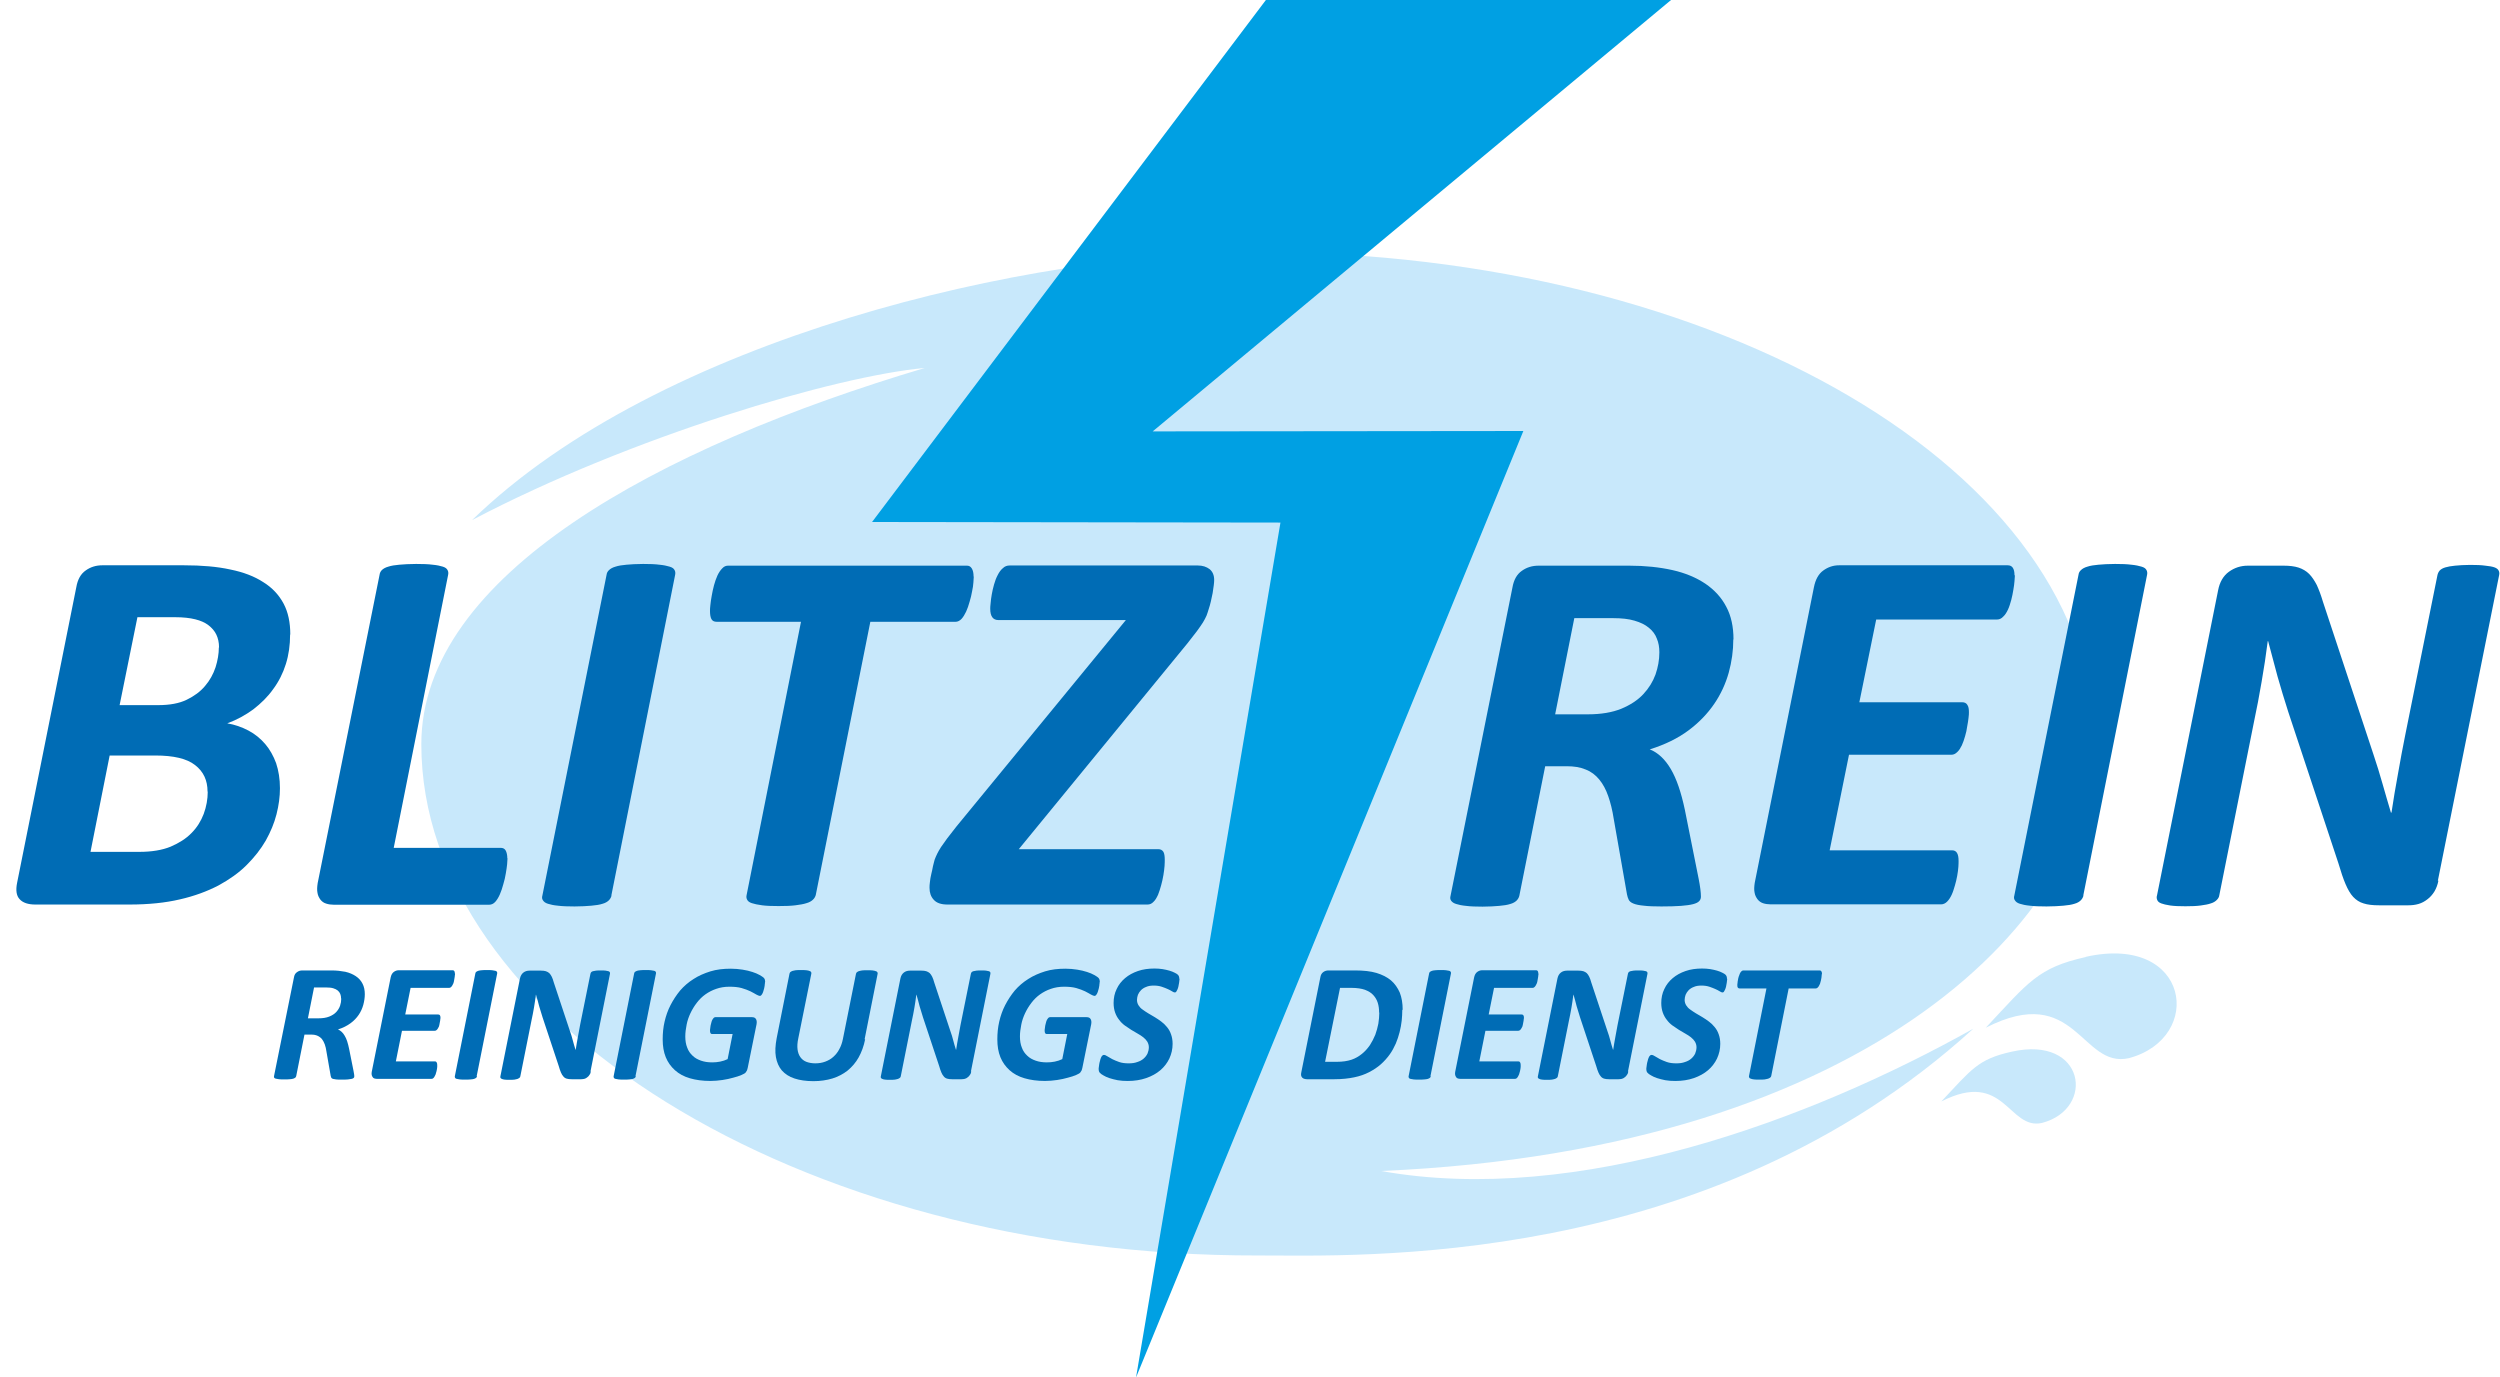<?xml version="1.0" encoding="UTF-8"?>
<!DOCTYPE svg PUBLIC "-//W3C//DTD SVG 1.1//EN" "http://www.w3.org/Graphics/SVG/1.1/DTD/svg11.dtd">
<!-- Creator: CorelDRAW X5 -->
<svg xmlns="http://www.w3.org/2000/svg" xml:space="preserve" width="139.487mm" height="76.857mm" style="shape-rendering:geometricPrecision; text-rendering:geometricPrecision; image-rendering:optimizeQuality; fill-rule:evenodd; clip-rule:evenodd"
viewBox="0 0 13050 7191"
 xmlns:xlink="http://www.w3.org/1999/xlink">
 <defs>
  <style type="text/css">
   <![CDATA[
    .fil2 {fill:#00A0E3}
    .fil0 {fill:#C8E8FB}
    .fil1 {fill:#006CB5;fill-rule:nonzero}
   ]]>
  </style>
 </defs>
 <g id="Ebene_x0020_1">
  <path class="fil0" d="M6566 1316c2412,0 4367,1150 4367,2570 0,861 -1130,2115 -3724,2227 1025,184 2235,-263 3092,-743 -1392,1267 -3230,1183 -3735,1184 -2412,5 -4367,-1249 -4367,-2669 0,-882 1240,-1551 2628,-1964 -460,41 -1529,356 -2363,794 978,-950 2901,-1399 4102,-1399z"/>
  <path class="fil0" d="M10888 4995c544,-122 622,423 225,529 -250,56 -275,-400 -747,-159 224,-239 272,-313 522,-369z"/>
  <path class="fil0" d="M10502 5490c383,-86 438,298 158,372 -176,40 -194,-282 -526,-112 158,-168 191,-221 368,-260z"/>
  <path class="fil1" d="M1514 3313c0,54 -7,105 -22,153 -15,48 -37,92 -66,131 -28,40 -64,75 -104,106 -41,30 -86,55 -136,73 40,7 77,20 111,38 34,18 63,42 87,70 24,28 43,62 57,100 13,39 20,83 20,131 0,44 -6,89 -18,136 -12,47 -31,92 -56,137 -26,45 -59,87 -100,128 -41,41 -91,76 -148,107 -58,30 -125,55 -200,72 -76,18 -164,27 -264,27l-491 0c-37,0 -65,-9 -82,-28 -17,-18 -21,-47 -13,-86l309 -1543c7,-40 23,-69 49,-87 25,-18 54,-27 87,-27l425 0c94,0 175,7 243,22 69,14 126,36 172,66 47,29 82,67 106,112 24,45 35,99 35,161zm-371 67c0,-26 -5,-48 -14,-67 -9,-19 -23,-35 -41,-49 -18,-14 -41,-24 -69,-31 -28,-7 -63,-11 -106,-11l-196 0 -93 459 202 0c59,0 109,-9 148,-28 39,-19 71,-42 96,-72 25,-29 43,-62 55,-98 11,-35 17,-70 17,-103zm-60 752c0,-58 -21,-104 -65,-138 -43,-34 -113,-50 -207,-50l-239 0 -100 503 255 0c64,0 119,-9 163,-27 44,-19 81,-42 109,-71 29,-29 50,-63 64,-100 14,-38 21,-77 21,-116z"/>
  <path id="1" class="fil1" d="M2649 4480c0,7 -1,17 -2,31 -1,14 -4,30 -7,49 -3,18 -7,37 -13,56 -5,19 -11,37 -18,53 -7,16 -15,29 -24,39 -9,10 -20,15 -32,15l-811 0c-14,0 -28,-2 -40,-6 -13,-4 -22,-11 -30,-21 -7,-10 -13,-21 -15,-35 -3,-14 -2,-31 1,-51l323 -1609c1,-9 5,-18 12,-25 7,-7 19,-14 34,-18 15,-5 34,-8 57,-10 23,-2 53,-4 88,-4 35,0 64,1 86,4 22,2 41,6 53,10 13,4 21,10 25,18 4,7 5,15 3,25l-284 1425 558 0c13,0 22,5 27,15 5,10 8,23 8,40z"/>
  <path id="12" class="fil1" d="M3192 4675c-2,9 -7,18 -14,25 -7,7 -18,14 -33,18 -15,5 -35,8 -58,10 -24,2 -53,4 -88,4 -35,0 -64,-1 -87,-4 -22,-2 -40,-6 -52,-10 -13,-4 -21,-10 -26,-18 -5,-7 -6,-15 -3,-25l335 -1674c1,-9 5,-18 13,-25 7,-7 19,-14 34,-18 15,-5 34,-8 57,-10 23,-2 52,-4 87,-4 35,0 63,1 85,4 22,2 40,6 53,10 14,4 22,10 26,18 4,7 5,15 3,25l-333 1674z"/>
  <path id="123" class="fil1" d="M5083 3010c0,7 -1,17 -2,31 -1,14 -3,30 -7,47 -3,17 -7,35 -13,54 -5,19 -11,35 -18,51 -7,15 -15,28 -24,38 -10,10 -20,15 -31,15l-445 0 -285 1427c-3,9 -7,17 -15,24 -7,7 -19,14 -34,18 -15,5 -34,8 -57,11 -23,3 -53,4 -88,4 -35,0 -64,-1 -86,-4 -23,-3 -41,-7 -53,-11 -13,-4 -21,-10 -25,-18 -4,-7 -5,-15 -3,-24l284 -1427 -440 0c-14,0 -23,-5 -28,-15 -5,-10 -7,-24 -7,-41 0,-7 0,-18 2,-32 1,-14 4,-30 7,-48 3,-18 7,-36 12,-55 5,-19 11,-35 18,-51 7,-15 16,-28 25,-37 9,-10 19,-14 30,-14l1248 0c11,0 19,5 25,15 6,10 9,24 9,42z"/>
  <path id="1234" class="fil1" d="M6252 2952c26,0 46,7 62,19 16,13 24,32 24,57 0,14 -3,37 -8,68 -6,30 -12,59 -21,85 -3,11 -7,22 -11,33 -5,11 -11,23 -19,36 -8,13 -19,28 -32,46 -13,17 -29,38 -49,63l-880 1074 728 0c13,0 21,5 27,14 5,9 7,23 7,41 0,7 0,18 -1,32 -1,14 -3,30 -6,48 -3,18 -7,36 -12,54 -5,18 -10,34 -16,49 -7,15 -14,28 -24,37 -9,10 -20,14 -31,14l-1044 0c-33,0 -57,-8 -72,-25 -15,-16 -22,-37 -22,-62 0,-7 0,-17 2,-30 1,-14 4,-27 7,-41 3,-14 7,-28 9,-42 3,-14 7,-26 9,-35 4,-10 8,-20 13,-30 5,-10 11,-21 20,-35 9,-13 20,-28 32,-45 13,-17 29,-38 49,-63l884 -1077 -665 0c-29,0 -43,-20 -43,-59 0,-5 0,-15 2,-29 1,-14 3,-29 6,-46 3,-17 7,-35 12,-52 5,-18 11,-34 19,-49 7,-14 16,-27 27,-36 10,-10 22,-14 36,-14l983 0z"/>
  <path id="12345" class="fil1" d="M9048 3338c0,58 -8,116 -24,174 -16,57 -41,112 -76,163 -35,51 -79,97 -134,138 -55,41 -122,74 -202,99 43,17 80,52 110,103 30,51 54,122 73,212l72 360c4,20 7,38 9,54 2,16 3,29 3,40 0,9 -3,17 -9,23 -6,7 -17,12 -32,16 -15,4 -37,7 -63,9 -27,2 -61,3 -102,3 -38,0 -69,-1 -92,-4 -23,-2 -42,-6 -54,-11 -13,-5 -21,-12 -25,-20 -4,-8 -7,-18 -9,-28l-69 -393c-7,-46 -17,-86 -29,-120 -12,-35 -28,-64 -47,-87 -19,-23 -42,-41 -71,-52 -28,-12 -61,-17 -99,-17l-112 0 -135 676c-2,9 -7,18 -14,25 -7,7 -18,14 -33,18 -15,5 -35,8 -58,10 -24,2 -53,4 -87,4 -35,0 -64,-1 -86,-4 -22,-2 -40,-6 -52,-10 -13,-4 -21,-10 -26,-17 -5,-7 -6,-15 -3,-26l323 -1609c7,-40 23,-69 49,-87 25,-18 54,-27 87,-27l474 0c83,0 158,8 225,23 67,15 124,39 172,71 47,32 84,72 109,120 26,48 38,106 38,171zm-386 67c0,-26 -4,-50 -13,-71 -8,-22 -22,-41 -42,-57 -19,-16 -44,-28 -75,-37 -30,-9 -67,-13 -110,-13l-204 0 -100 502 171 0c69,0 127,-10 174,-29 48,-20 86,-45 115,-76 29,-31 50,-65 64,-103 13,-38 20,-76 20,-115z"/>
  <path id="123456" class="fil1" d="M10518 3004c0,6 -1,15 -2,29 -1,14 -3,29 -6,46 -3,17 -6,35 -11,53 -5,18 -10,35 -17,50 -7,15 -15,28 -25,37 -9,10 -20,15 -31,15l-632 0 -88 432 537 0c13,0 22,5 27,14 6,9 8,21 8,38 0,6 0,16 -2,29 -1,13 -4,28 -7,45 -2,17 -6,34 -11,51 -5,17 -10,33 -17,48 -7,14 -14,26 -24,35 -9,9 -19,14 -30,14l-535 0 -101 499 640 0c11,0 20,5 25,14 6,10 8,24 8,42 0,6 0,16 -1,30 -1,14 -3,29 -6,46 -3,17 -7,34 -12,51 -5,17 -10,34 -17,49 -7,15 -15,27 -24,36 -9,9 -20,14 -31,14l-890 0c-14,0 -28,-2 -40,-6 -12,-4 -21,-11 -29,-21 -7,-10 -13,-21 -15,-35 -3,-14 -2,-31 1,-51l309 -1543c8,-40 24,-69 49,-87 25,-18 52,-27 82,-27l881 0c23,0 35,17 35,52z"/>
  <path id="1234567" class="fil1" d="M10876 4675c-2,9 -7,18 -14,25 -7,7 -18,14 -33,18 -15,5 -35,8 -58,10 -24,2 -53,4 -88,4 -35,0 -64,-1 -87,-4 -22,-2 -40,-6 -52,-10 -13,-4 -21,-10 -26,-18 -5,-7 -6,-15 -3,-25l335 -1674c1,-9 5,-18 13,-25 7,-7 19,-14 34,-18 15,-5 34,-8 57,-10 23,-2 52,-4 87,-4 35,0 63,1 85,4 22,2 40,6 53,10 14,4 22,10 26,18 4,7 5,15 3,25l-333 1674z"/>
  <path id="12345678" class="fil1" d="M12729 4597c-4,21 -11,40 -21,57 -10,16 -22,30 -37,41 -14,11 -29,19 -46,24 -17,5 -35,7 -53,7l-153 0c-33,0 -60,-3 -81,-10 -21,-6 -39,-18 -54,-34 -15,-16 -28,-39 -40,-67 -12,-28 -24,-64 -37,-108l-262 -791c-20,-61 -38,-123 -56,-185 -17,-62 -33,-123 -49,-184l-2 0c-9,72 -20,143 -32,212 -12,70 -25,140 -40,210l-181 905c-1,9 -6,17 -13,24 -7,7 -17,14 -31,18 -14,5 -31,8 -53,11 -21,3 -48,4 -80,4 -32,0 -58,-1 -79,-4 -21,-3 -36,-7 -47,-11 -11,-4 -18,-10 -21,-18 -3,-7 -4,-15 -1,-24l319 -1593c8,-42 27,-75 56,-96 29,-21 62,-32 99,-32l187 0c30,0 56,3 78,10 21,7 40,18 55,33 15,15 28,35 40,58 11,24 22,53 32,87l264 798c17,51 33,102 47,152 14,50 29,100 44,151l3 0c10,-66 21,-134 34,-203 12,-70 25,-138 38,-203l168 -834c2,-9 6,-17 12,-24 7,-7 16,-12 29,-16 14,-4 30,-7 51,-9 21,-2 48,-4 79,-4 32,0 58,1 79,4 21,2 37,5 48,9 11,4 18,10 21,16 4,7 5,15 3,24l-320 1596z"/>
  <path class="fil1" d="M1904 5190c0,19 -3,37 -8,56 -5,18 -13,36 -24,52 -11,16 -25,31 -43,44 -18,13 -39,24 -65,32 14,6 26,17 35,33 10,16 17,39 23,68l23 115c1,6 2,12 3,17 1,5 1,9 1,13 0,3 -1,5 -3,7 -2,2 -5,4 -10,5 -5,1 -12,2 -20,3 -9,1 -20,1 -33,1 -12,0 -22,0 -29,-1 -7,-1 -13,-2 -17,-3 -4,-2 -7,-4 -8,-6 -1,-3 -2,-6 -3,-9l-22 -126c-2,-15 -5,-28 -9,-39 -4,-11 -9,-20 -15,-28 -6,-7 -14,-13 -23,-17 -9,-4 -19,-6 -32,-6l-36 0 -43 216c-1,3 -2,6 -4,8 -2,2 -6,4 -11,6 -5,1 -11,3 -19,3 -8,1 -17,1 -28,1 -11,0 -20,0 -28,-1 -7,-1 -13,-2 -17,-3 -4,-1 -7,-3 -8,-5 -1,-2 -2,-5 -1,-8l104 -515c2,-13 7,-22 16,-28 8,-6 17,-9 28,-9l152 0c27,0 51,3 72,7 22,5 40,13 55,23 15,10 27,23 35,39 8,15 12,34 12,55zm-124 22c0,-8 -1,-16 -4,-23 -3,-7 -7,-13 -13,-18 -6,-5 -14,-9 -24,-12 -10,-3 -22,-4 -35,-4l-65 0 -32 161 55 0c22,0 41,-3 56,-9 15,-6 28,-14 37,-24 9,-10 16,-21 20,-33 4,-12 6,-24 6,-37z"/>
  <path id="1" class="fil1" d="M2375 5083c0,2 0,5 -1,9 0,4 -1,9 -2,15 -1,5 -2,11 -3,17 -1,6 -3,11 -6,16 -2,5 -5,9 -8,12 -3,3 -6,5 -10,5l-202 0 -28 139 172 0c4,0 7,1 9,4 2,3 3,7 3,12 0,2 0,5 -1,9 0,4 -1,9 -2,14 -1,5 -2,11 -3,16 -1,6 -3,11 -6,15 -2,5 -5,8 -8,11 -3,3 -6,4 -10,4l-171 0 -32 160 205 0c4,0 6,2 8,5 2,3 3,8 3,13 0,2 0,5 0,10 0,4 -1,9 -2,15 -1,5 -2,11 -4,16 -1,6 -3,11 -6,16 -2,5 -5,9 -8,12 -3,3 -6,4 -10,4l-285 0c-5,0 -9,-1 -13,-2 -4,-1 -7,-4 -9,-7 -2,-3 -4,-7 -5,-11 -1,-5 -1,-10 0,-16l99 -494c3,-13 8,-22 16,-28 8,-6 17,-9 26,-9l282 0c7,0 11,6 11,17z"/>
  <path id="12" class="fil1" d="M2490 5618c-1,3 -2,6 -4,8 -2,2 -6,4 -11,6 -5,1 -11,3 -19,3 -8,1 -17,1 -28,1 -11,0 -21,0 -28,-1 -7,-1 -13,-2 -17,-3 -4,-1 -7,-3 -8,-6 -1,-2 -2,-5 -1,-8l107 -536c0,-3 2,-6 4,-8 2,-2 6,-4 11,-6 5,-1 11,-3 18,-3 7,-1 17,-1 28,-1 11,0 20,0 27,1 7,1 13,2 17,3 4,1 7,3 8,6 1,2 2,5 1,8l-107 536z"/>
  <path id="123" class="fil1" d="M3084 5593c-1,7 -3,13 -7,18 -3,5 -7,10 -12,13 -4,4 -9,6 -15,8 -5,1 -11,2 -17,2l-49 0c-11,0 -19,-1 -26,-3 -7,-2 -13,-6 -17,-11 -5,-5 -9,-12 -13,-21 -4,-9 -8,-21 -12,-35l-84 -253c-6,-20 -12,-39 -18,-59 -5,-20 -10,-39 -16,-59l-1 0c-3,23 -6,46 -10,68 -4,22 -8,45 -13,67l-58 290c0,3 -2,6 -4,8 -2,2 -6,4 -10,6 -4,1 -10,3 -17,4 -7,1 -15,1 -26,1 -10,0 -19,0 -25,-1 -7,-1 -12,-2 -15,-4 -3,-1 -6,-3 -7,-6 -1,-2 -1,-5 0,-8l102 -510c3,-14 9,-24 18,-31 9,-7 20,-10 32,-10l60 0c10,0 18,1 25,3 7,2 13,6 18,10 5,5 9,11 13,19 4,8 7,17 10,28l85 256c6,16 11,33 15,49 4,16 9,32 14,48l1 0c3,-21 7,-43 11,-65 4,-22 8,-44 12,-65l54 -267c1,-3 2,-6 4,-8 2,-2 5,-4 9,-5 4,-1 10,-2 16,-3 7,-1 15,-1 25,-1 10,0 19,0 25,1 7,1 12,2 15,3 3,1 6,3 7,5 1,2 1,5 1,8l-102 511z"/>
  <path id="1234" class="fil1" d="M3319 5618c-1,3 -2,6 -4,8 -2,2 -6,4 -11,6 -5,1 -11,3 -19,3 -8,1 -17,1 -28,1 -11,0 -21,0 -28,-1 -7,-1 -13,-2 -17,-3 -4,-1 -7,-3 -8,-6 -1,-2 -2,-5 -1,-8l107 -536c0,-3 2,-6 4,-8 2,-2 6,-4 11,-6 5,-1 11,-3 18,-3 7,-1 17,-1 28,-1 11,0 20,0 27,1 7,1 13,2 17,3 4,1 7,3 8,6 1,2 2,5 1,8l-107 536z"/>
  <path id="12345" class="fil1" d="M3993 5127c0,3 0,7 -1,11 0,5 -1,10 -2,15 -1,5 -2,11 -4,16 -1,5 -3,10 -5,15 -2,4 -4,8 -7,11 -2,3 -5,4 -8,4 -4,0 -10,-3 -18,-7 -8,-5 -18,-10 -31,-17 -13,-6 -28,-12 -46,-17 -18,-5 -39,-7 -64,-7 -25,0 -48,4 -68,11 -21,7 -40,17 -57,29 -17,12 -32,27 -45,44 -13,17 -24,35 -33,54 -9,19 -16,39 -20,60 -4,21 -7,41 -7,61 0,22 3,42 10,59 6,17 16,31 28,42 12,12 27,20 44,26 17,6 36,9 58,9 14,0 28,-1 42,-4 14,-3 27,-7 39,-13l26 -131 -107 0c-4,0 -6,-1 -8,-4 -2,-3 -3,-7 -3,-13 0,-3 0,-7 1,-12 1,-5 1,-10 2,-15 1,-5 2,-10 4,-16 1,-5 3,-10 5,-14 2,-4 5,-7 7,-10 3,-3 6,-4 9,-4l191 0c10,0 17,3 21,10 4,6 5,16 3,27l-46 227c-1,6 -3,10 -4,14 -2,4 -4,7 -7,11 -3,4 -11,8 -22,13 -12,5 -26,10 -43,14 -17,5 -36,9 -56,12 -21,3 -42,5 -63,5 -41,0 -76,-5 -107,-14 -31,-9 -57,-23 -78,-42 -21,-19 -37,-41 -48,-68 -11,-27 -16,-58 -16,-93 0,-32 3,-63 10,-93 7,-30 17,-59 31,-86 14,-27 31,-53 50,-76 20,-23 43,-43 70,-60 26,-17 56,-30 88,-40 32,-10 68,-14 107,-14 21,0 42,2 61,5 19,3 36,7 51,12 15,5 28,10 38,16 10,6 17,10 20,13 3,3 6,6 7,10 1,4 2,8 2,14z"/>
  <path id="123456" class="fil1" d="M4516 5425c-7,36 -19,68 -34,95 -15,27 -35,50 -58,69 -23,18 -50,32 -79,41 -30,9 -63,14 -99,14 -39,0 -72,-5 -99,-14 -28,-9 -50,-24 -66,-42 -16,-19 -26,-42 -31,-70 -5,-28 -3,-61 4,-98l67 -337c1,-3 2,-6 4,-8 2,-2 6,-4 10,-6 5,-1 11,-3 18,-4 7,-1 17,-1 28,-1 11,0 20,0 28,1 7,1 13,2 17,4 4,1 7,3 8,6 1,2 2,5 1,8l-68 337c-5,23 -6,42 -4,58 2,16 7,30 15,41 8,11 18,19 31,24 13,5 29,8 47,8 19,0 36,-3 52,-9 16,-6 30,-14 42,-25 12,-11 23,-24 31,-40 9,-16 15,-34 19,-54l68 -339c1,-3 2,-6 4,-8 2,-2 6,-4 10,-6 4,-1 11,-3 18,-4 8,-1 17,-1 28,-1 11,0 20,0 27,1 7,1 13,2 17,4 4,1 7,3 8,6 1,2 2,5 1,8l-68 342z"/>
  <path id="1234567" class="fil1" d="M5070 5593c-1,7 -3,13 -7,18 -3,5 -7,10 -12,13 -4,4 -9,6 -15,8 -5,1 -11,2 -17,2l-49 0c-11,0 -19,-1 -26,-3 -7,-2 -13,-6 -17,-11 -5,-5 -9,-12 -13,-21 -4,-9 -8,-21 -12,-35l-84 -253c-6,-20 -12,-39 -18,-59 -5,-20 -10,-39 -16,-59l-1 0c-3,23 -6,46 -10,68 -4,22 -8,45 -13,67l-58 290c0,3 -2,6 -4,8 -2,2 -6,4 -10,6 -4,1 -10,3 -17,4 -7,1 -15,1 -26,1 -10,0 -19,0 -25,-1 -7,-1 -12,-2 -15,-4 -3,-1 -6,-3 -7,-6 -1,-2 -1,-5 0,-8l102 -510c3,-14 9,-24 18,-31 9,-7 20,-10 32,-10l60 0c10,0 18,1 25,3 7,2 13,6 18,10 5,5 9,11 13,19 4,8 7,17 10,28l85 256c6,16 11,33 15,49 4,16 9,32 14,48l1 0c3,-21 7,-43 11,-65 4,-22 8,-44 12,-65l54 -267c1,-3 2,-6 4,-8 2,-2 5,-4 9,-5 4,-1 10,-2 16,-3 7,-1 15,-1 25,-1 10,0 19,0 25,1 7,1 12,2 15,3 3,1 6,3 7,5 1,2 1,5 1,8l-102 511z"/>
  <path id="12345678" class="fil1" d="M5740 5127c0,3 0,7 -1,11 0,5 -1,10 -2,15 -1,5 -2,11 -4,16 -1,5 -3,10 -5,15 -2,4 -4,8 -7,11 -2,3 -5,4 -8,4 -4,0 -10,-3 -18,-7 -8,-5 -18,-10 -31,-17 -13,-6 -28,-12 -46,-17 -18,-5 -39,-7 -64,-7 -25,0 -48,4 -68,11 -21,7 -40,17 -57,29 -17,12 -32,27 -45,44 -13,17 -24,35 -33,54 -9,19 -16,39 -20,60 -4,21 -7,41 -7,61 0,22 3,42 10,59 6,17 16,31 28,42 12,12 27,20 44,26 17,6 36,9 58,9 14,0 28,-1 42,-4 14,-3 27,-7 39,-13l26 -131 -107 0c-4,0 -6,-1 -8,-4 -2,-3 -3,-7 -3,-13 0,-3 0,-7 1,-12 1,-5 1,-10 2,-15 1,-5 2,-10 4,-16 1,-5 3,-10 5,-14 2,-4 5,-7 7,-10 3,-3 6,-4 9,-4l191 0c10,0 17,3 21,10 4,6 5,16 3,27l-46 227c-1,6 -3,10 -4,14 -2,4 -4,7 -7,11 -3,4 -11,8 -22,13 -12,5 -26,10 -43,14 -17,5 -36,9 -56,12 -21,3 -42,5 -63,5 -41,0 -76,-5 -107,-14 -31,-9 -57,-23 -78,-42 -21,-19 -37,-41 -48,-68 -11,-27 -16,-58 -16,-93 0,-32 3,-63 10,-93 7,-30 17,-59 31,-86 14,-27 31,-53 50,-76 20,-23 43,-43 70,-60 26,-17 56,-30 88,-40 32,-10 68,-14 107,-14 21,0 42,2 61,5 19,3 36,7 51,12 15,5 28,10 38,16 10,6 17,10 20,13 3,3 6,6 7,10 1,4 2,8 2,14z"/>
  <path id="123456789" class="fil1" d="M6157 5110c0,2 0,6 -1,10 0,4 -1,9 -2,15 -1,5 -2,11 -3,16 -1,5 -3,10 -5,15 -2,4 -4,8 -6,11 -2,3 -5,4 -7,4 -4,0 -9,-2 -15,-6 -6,-4 -14,-8 -23,-12 -9,-4 -19,-8 -31,-12 -12,-4 -26,-6 -41,-6 -16,0 -29,2 -40,7 -11,4 -20,10 -27,17 -7,7 -12,15 -16,24 -3,9 -5,18 -5,27 0,10 3,20 8,28 5,8 12,16 21,22 9,7 19,13 30,20 11,6 23,13 34,20 12,7 23,15 34,23 11,8 21,18 30,29 9,11 16,23 21,38 5,14 8,30 8,49 0,28 -6,53 -17,77 -11,23 -27,44 -47,61 -20,17 -45,31 -74,41 -29,10 -61,15 -96,15 -19,0 -37,-1 -53,-4 -16,-3 -30,-7 -43,-11 -12,-4 -23,-9 -31,-14 -9,-5 -15,-9 -19,-14 -4,-4 -6,-11 -6,-20 0,-2 0,-6 1,-10 1,-5 1,-10 2,-15 1,-5 2,-11 4,-17 1,-6 3,-11 5,-16 2,-5 4,-9 7,-11 2,-3 5,-4 8,-4 5,0 11,2 18,7 7,4 15,9 26,15 10,5 22,10 36,15 14,5 31,7 50,7 17,0 32,-2 45,-7 13,-4 24,-10 33,-18 9,-8 15,-16 20,-26 4,-10 7,-21 7,-33 0,-11 -3,-20 -8,-29 -5,-8 -12,-16 -21,-23 -9,-7 -18,-13 -29,-19 -11,-6 -22,-13 -34,-20 -11,-7 -23,-15 -34,-23 -11,-8 -21,-18 -29,-29 -9,-11 -16,-24 -21,-38 -5,-14 -8,-31 -8,-50 0,-26 5,-51 16,-73 10,-22 25,-41 44,-57 19,-16 41,-28 67,-37 26,-9 55,-13 86,-13 15,0 29,1 42,3 13,2 25,5 36,8 11,3 20,7 28,11 8,4 13,7 16,10 3,3 5,6 6,9 1,3 2,7 2,12z"/>
  <path id="12345678910" class="fil1" d="M7320 5272c0,17 -1,36 -3,56 -2,20 -6,39 -11,60 -5,20 -12,41 -20,60 -9,20 -19,39 -32,57 -13,18 -28,35 -46,51 -18,16 -38,29 -61,41 -23,12 -49,21 -78,27 -29,6 -63,10 -103,10l-144 0c-5,0 -9,-1 -13,-2 -4,-1 -8,-3 -11,-6 -3,-3 -5,-7 -6,-11 -1,-5 -1,-10 1,-18l99 -494c2,-13 7,-22 15,-28 8,-6 17,-9 28,-9l137 0c45,0 83,4 113,13 30,9 56,22 76,39 20,17 35,39 46,64 10,26 15,55 15,89zm-121 14c0,-18 -2,-35 -7,-51 -5,-16 -13,-29 -24,-41 -11,-12 -25,-20 -43,-27 -17,-6 -41,-10 -70,-10l-60 0 -78 386 61 0c31,0 56,-4 77,-11 21,-7 39,-18 55,-31 16,-13 29,-28 41,-45 11,-17 20,-35 28,-54 7,-19 12,-38 16,-58 3,-20 5,-39 5,-58z"/>
  <path id="1234567891011" class="fil1" d="M7469 5618c-1,3 -2,6 -4,8 -2,2 -6,4 -11,6 -5,1 -11,3 -19,3 -8,1 -17,1 -28,1 -11,0 -21,0 -28,-1 -7,-1 -13,-2 -17,-3 -4,-1 -7,-3 -8,-6 -1,-2 -2,-5 -1,-8l107 -536c0,-3 2,-6 4,-8 2,-2 6,-4 11,-6 5,-1 11,-3 18,-3 7,-1 17,-1 28,-1 11,0 20,0 27,1 7,1 13,2 17,3 4,1 7,3 8,6 1,2 2,5 1,8l-107 536z"/>
  <path id="123456789101112" class="fil1" d="M8031 5083c0,2 0,5 -1,9 0,4 -1,9 -2,15 -1,5 -2,11 -3,17 -1,6 -3,11 -6,16 -2,5 -5,9 -8,12 -3,3 -6,5 -10,5l-202 0 -28 139 172 0c4,0 7,1 9,4 2,3 3,7 3,12 0,2 0,5 -1,9 0,4 -1,9 -2,14 -1,5 -2,11 -3,16 -1,6 -3,11 -6,15 -2,5 -5,8 -8,11 -3,3 -6,4 -10,4l-171 0 -32 160 205 0c4,0 6,2 8,5 2,3 3,8 3,13 0,2 0,5 0,10 0,4 -1,9 -2,15 -1,5 -2,11 -4,16 -1,6 -3,11 -6,16 -2,5 -5,9 -8,12 -3,3 -6,4 -10,4l-285 0c-5,0 -9,-1 -13,-2 -4,-1 -7,-4 -9,-7 -2,-3 -4,-7 -5,-11 -1,-5 -1,-10 0,-16l99 -494c3,-13 8,-22 16,-28 8,-6 17,-9 26,-9l282 0c7,0 11,6 11,17z"/>
  <path id="12345678910111213" class="fil1" d="M8500 5593c-1,7 -3,13 -7,18 -3,5 -7,10 -12,13 -4,4 -9,6 -15,8 -5,1 -11,2 -17,2l-49 0c-11,0 -19,-1 -26,-3 -7,-2 -13,-6 -17,-11 -5,-5 -9,-12 -13,-21 -4,-9 -8,-21 -12,-35l-84 -253c-6,-20 -12,-39 -18,-59 -5,-20 -10,-39 -16,-59l-1 0c-3,23 -6,46 -10,68 -4,22 -8,45 -13,67l-58 290c0,3 -2,6 -4,8 -2,2 -6,4 -10,6 -4,1 -10,3 -17,4 -7,1 -15,1 -26,1 -10,0 -19,0 -25,-1 -7,-1 -12,-2 -15,-4 -3,-1 -6,-3 -7,-6 -1,-2 -1,-5 0,-8l102 -510c3,-14 9,-24 18,-31 9,-7 20,-10 32,-10l60 0c10,0 18,1 25,3 7,2 13,6 18,10 5,5 9,11 13,19 4,8 7,17 10,28l85 256c6,16 11,33 15,49 4,16 9,32 14,48l1 0c3,-21 7,-43 11,-65 4,-22 8,-44 12,-65l54 -267c1,-3 2,-6 4,-8 2,-2 5,-4 9,-5 4,-1 10,-2 16,-3 7,-1 15,-1 25,-1 10,0 19,0 25,1 7,1 12,2 15,3 3,1 6,3 7,5 1,2 1,5 1,8l-102 511z"/>
  <path id="1234567891011121314" class="fil1" d="M9016 5110c0,2 0,6 -1,10 0,4 -1,9 -2,15 -1,5 -2,11 -3,16 -1,5 -3,10 -5,15 -2,4 -4,8 -6,11 -2,3 -5,4 -7,4 -4,0 -9,-2 -15,-6 -6,-4 -14,-8 -23,-12 -9,-4 -19,-8 -31,-12 -12,-4 -26,-6 -41,-6 -16,0 -29,2 -40,7 -11,4 -20,10 -27,17 -7,7 -12,15 -16,24 -3,9 -5,18 -5,27 0,10 3,20 8,28 5,8 12,16 21,22 9,7 19,13 30,20 11,6 23,13 34,20 12,7 23,15 34,23 11,8 21,18 30,29 9,11 16,23 21,38 5,14 8,30 8,49 0,28 -6,53 -17,77 -11,23 -27,44 -47,61 -20,17 -45,31 -74,41 -29,10 -61,15 -96,15 -19,0 -37,-1 -53,-4 -16,-3 -30,-7 -43,-11 -12,-4 -23,-9 -31,-14 -9,-5 -15,-9 -19,-14 -4,-4 -6,-11 -6,-20 0,-2 0,-6 1,-10 1,-5 1,-10 2,-15 1,-5 2,-11 4,-17 1,-6 3,-11 5,-16 2,-5 4,-9 7,-11 2,-3 5,-4 8,-4 5,0 11,2 18,7 7,4 15,9 26,15 10,5 22,10 36,15 14,5 31,7 50,7 17,0 32,-2 45,-7 13,-4 24,-10 33,-18 9,-8 15,-16 20,-26 4,-10 7,-21 7,-33 0,-11 -3,-20 -8,-29 -5,-8 -12,-16 -21,-23 -9,-7 -18,-13 -29,-19 -11,-6 -22,-13 -34,-20 -11,-7 -23,-15 -34,-23 -11,-8 -21,-18 -29,-29 -9,-11 -16,-24 -21,-38 -5,-14 -8,-31 -8,-50 0,-26 5,-51 16,-73 10,-22 25,-41 44,-57 19,-16 41,-28 67,-37 26,-9 55,-13 86,-13 15,0 29,1 42,3 13,2 25,5 36,8 11,3 20,7 28,11 8,4 13,7 16,10 3,3 5,6 6,9 1,3 2,7 2,12z"/>
  <path id="123456789101112131415" class="fil1" d="M9510 5085c0,2 0,5 -1,10 0,4 -1,10 -2,15 -1,6 -2,11 -4,17 -1,6 -3,11 -6,16 -2,5 -5,9 -8,12 -3,3 -6,5 -10,5l-142 0 -91 457c-1,3 -2,6 -5,8 -2,2 -6,4 -11,6 -5,1 -11,3 -18,4 -7,1 -17,1 -28,1 -11,0 -20,0 -28,-1 -7,-1 -13,-2 -17,-4 -4,-1 -7,-3 -8,-6 -1,-2 -2,-5 -1,-8l91 -457 -141 0c-4,0 -7,-2 -9,-5 -2,-3 -2,-8 -2,-13 0,-2 0,-6 1,-10 0,-4 1,-10 2,-15 1,-6 2,-12 4,-18 2,-6 4,-11 6,-16 2,-5 5,-9 8,-12 3,-3 6,-5 10,-5l400 0c3,0 6,2 8,5 2,3 3,8 3,14z"/>
  <polygon class="fil2" points="6608,0 8723,0 6017,2252 7952,2250 5930,7191 6684,2728 4552,2725 "/>
 </g>
</svg>
